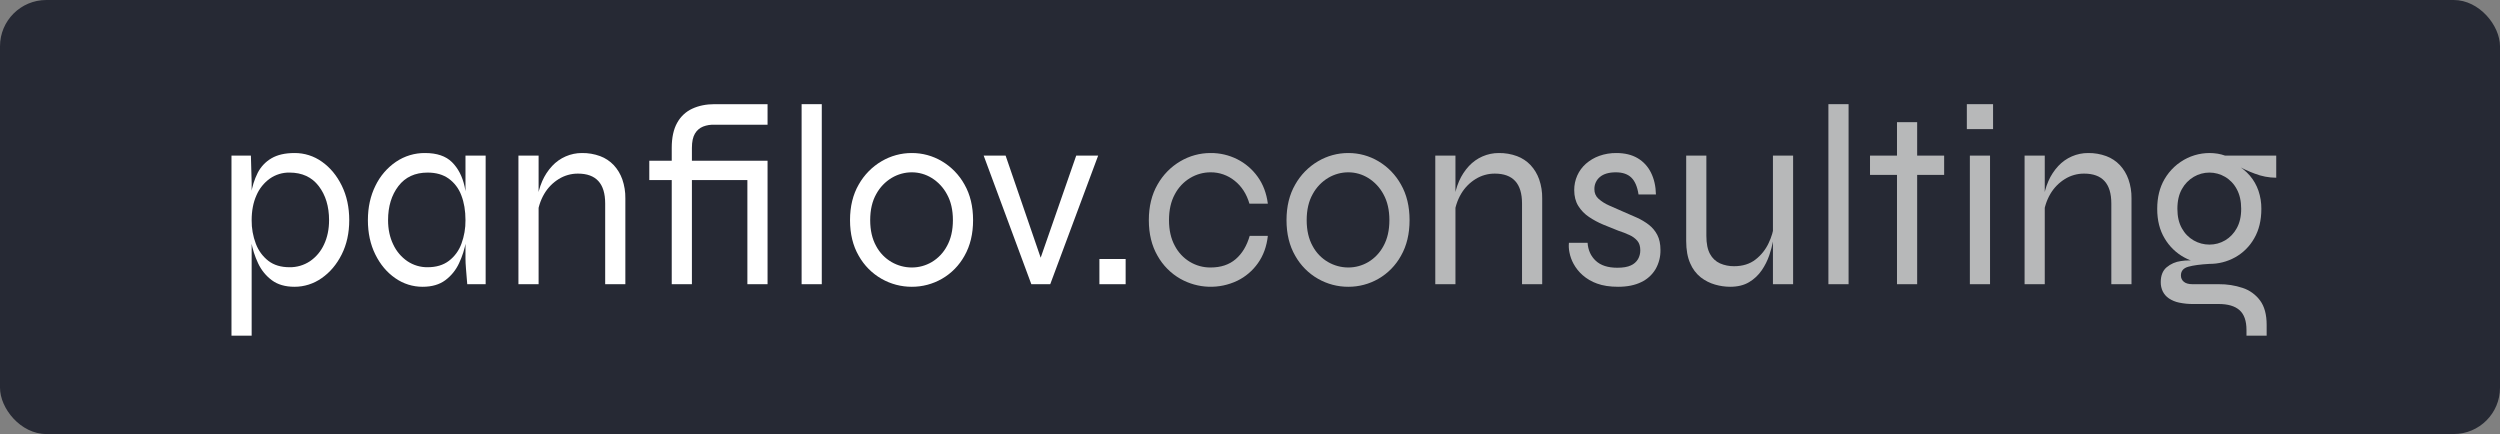 <?xml version="1.0" encoding="UTF-8"?> <svg xmlns="http://www.w3.org/2000/svg" width="432" height="75" viewBox="0 0 432 75" fill="none"><rect x="0" y="0" width="432" height="75" fill="#808080" stroke="none"/> <rect width="432" height="75" rx="8" fill="#262934"></rect> <path d="M40 26.888H43.355L43.486 31.555V57.999H40V26.888ZM50.893 49.555C49.295 49.555 47.988 49.177 46.972 48.421C45.952 47.662 45.135 46.653 44.597 45.488C44.031 44.29 43.628 43.019 43.399 41.71C43.176 40.501 43.06 39.274 43.05 38.044C43.043 36.541 43.152 35.04 43.377 33.555C43.561 32.269 43.951 31.023 44.532 29.866C45.07 28.813 45.895 27.942 46.906 27.355C47.937 26.748 49.266 26.444 50.893 26.444C52.592 26.43 54.253 26.958 55.643 27.955C57.066 28.962 58.206 30.34 59.063 32.088C59.92 33.837 60.348 35.822 60.349 38.044C60.349 40.266 59.913 42.244 59.042 43.977C58.17 45.71 57.016 47.073 55.578 48.066C54.202 49.039 52.567 49.558 50.893 49.555V49.555ZM50.022 46.177C51.282 46.2 52.519 45.836 53.573 45.133C54.623 44.414 55.46 43.414 55.992 42.244C56.572 41.014 56.863 39.614 56.863 38.044C56.863 35.673 56.267 33.711 55.077 32.155C53.885 30.599 52.2 29.821 50.022 29.821C48.81 29.801 47.622 30.166 46.623 30.866C45.609 31.595 44.81 32.594 44.314 33.755C43.762 34.985 43.486 36.414 43.486 38.044C43.469 39.434 43.713 40.814 44.205 42.11C44.641 43.281 45.388 44.304 46.362 45.066C47.32 45.807 48.54 46.177 50.022 46.177V46.177Z" fill="white"></path> <path d="M73.028 49.555C71.34 49.563 69.69 49.044 68.3 48.066C66.862 47.074 65.715 45.711 64.858 43.977C64.001 42.244 63.572 40.266 63.572 38.044C63.572 35.822 64.008 33.837 64.879 32.088C65.686 30.416 66.911 28.99 68.431 27.955C69.922 26.949 71.675 26.423 73.463 26.444C75.496 26.444 77.043 26.97 78.104 28.022C79.164 29.074 79.89 30.474 80.283 32.222C80.692 34.134 80.889 36.087 80.871 38.044C80.861 39.274 80.745 40.501 80.522 41.711C80.293 43.02 79.89 44.29 79.324 45.488C78.786 46.654 77.969 47.662 76.949 48.422C75.932 49.177 74.625 49.555 73.028 49.555ZM73.899 46.177C75.381 46.177 76.608 45.807 77.581 45.066C78.564 44.313 79.312 43.287 79.738 42.111C80.215 40.811 80.451 39.432 80.435 38.044C80.435 36.415 80.196 34.985 79.716 33.755C79.288 32.593 78.529 31.587 77.538 30.866C76.564 30.17 75.351 29.822 73.899 29.822C71.721 29.822 70.036 30.599 68.845 32.155C67.653 33.711 67.058 35.674 67.058 38.044C67.058 39.615 67.356 41.015 67.951 42.244C68.495 43.413 69.338 44.411 70.392 45.133C71.432 45.832 72.654 46.196 73.899 46.177V46.177ZM80.435 26.888H83.921V49.111H80.74C80.653 48.044 80.581 47.155 80.522 46.444C80.464 45.733 80.435 45.14 80.435 44.666V26.888Z" fill="white"></path> <path d="M89.585 26.889H93.071V49.111H89.585V26.889ZM100.566 26.444C101.635 26.428 102.697 26.609 103.703 26.978C104.593 27.307 105.398 27.839 106.056 28.533C106.712 29.242 107.216 30.082 107.538 31C107.9 32.049 108.077 33.155 108.061 34.267V49.111H104.575V35.155C104.575 33.437 104.183 32.148 103.398 31.289C102.614 30.43 101.438 30 99.869 30C98.702 29.993 97.555 30.316 96.557 30.933C95.531 31.565 94.671 32.442 94.052 33.489C93.378 34.632 92.969 35.916 92.853 37.244L92.81 34.667C92.934 33.5 93.235 32.361 93.703 31.289C94.121 30.33 94.696 29.451 95.403 28.689C96.067 27.975 96.869 27.408 97.757 27.022C98.645 26.636 99.601 26.439 100.566 26.444H100.566Z" fill="white"></path> <path d="M112.198 27.778H125.009V31.111H112.198V27.778ZM123.484 18H132.634V21.556H123.484C122.809 21.518 122.134 21.624 121.501 21.867C120.909 22.101 120.41 22.532 120.085 23.089C119.737 23.667 119.562 24.489 119.562 25.556H116.076C116.076 23.778 116.389 22.333 117.013 21.222C117.605 20.142 118.521 19.285 119.628 18.778C120.746 18.26 122.031 18 123.484 18H123.484ZM116.076 49.111V25.556H119.562V49.111H116.076ZM123.266 31.111V27.778H132.111V31.111H123.266ZM129.148 27.778H132.634V49.111H129.148V27.778Z" fill="white"></path> <path d="M138.518 18H142.003V49.111H138.518V18Z" fill="white"></path> <path d="M157.559 49.555C155.729 49.562 153.928 49.088 152.33 48.177C150.686 47.241 149.323 45.866 148.387 44.199C147.385 42.466 146.884 40.414 146.884 38.043C146.884 35.673 147.385 33.621 148.387 31.888C149.33 30.215 150.69 28.827 152.33 27.866C153.919 26.928 155.724 26.437 157.559 26.444C159.388 26.435 161.186 26.926 162.766 27.866C164.393 28.829 165.74 30.218 166.666 31.888C167.653 33.621 168.147 35.673 168.148 38.043C168.148 40.414 167.654 42.466 166.666 44.199C165.747 45.863 164.398 47.239 162.766 48.177C161.177 49.089 159.383 49.564 157.559 49.555ZM157.559 46.221C158.767 46.224 159.955 45.903 161.002 45.288C162.114 44.627 163.026 43.666 163.638 42.51C164.32 41.281 164.661 39.792 164.662 38.043C164.662 36.296 164.321 34.807 163.638 33.577C163.019 32.415 162.109 31.442 161.002 30.755C159.964 30.113 158.773 29.775 157.559 29.777C156.342 29.776 155.146 30.106 154.095 30.732C152.972 31.404 152.047 32.371 151.415 33.532C150.718 34.762 150.37 36.266 150.37 38.043C150.37 39.792 150.711 41.281 151.394 42.51C152.013 43.675 152.942 44.638 154.073 45.288C155.137 45.9 156.338 46.221 157.559 46.221V46.221Z" fill="white"></path> <path d="M180.349 46.044H179.303L185.97 26.889H189.761L181.482 49.111H178.214L169.979 26.889H173.769L180.349 46.044Z" fill="white"></path> <path d="M194.51 44.756V49.111H189.978V44.756H194.51Z" fill="white"></path> <path d="M219.084 40.755C218.881 42.592 218.307 44.17 217.363 45.488C216.447 46.783 215.225 47.823 213.812 48.511C212.261 49.251 210.56 49.607 208.849 49.549C207.137 49.491 205.464 49.021 203.964 48.177C202.32 47.241 200.957 45.866 200.021 44.199C199.019 42.466 198.518 40.414 198.518 38.044C198.518 35.674 199.019 33.622 200.021 31.888C200.964 30.215 202.324 28.828 203.964 27.866C205.553 26.928 207.357 26.437 209.193 26.444C210.786 26.429 212.36 26.794 213.79 27.511C215.188 28.213 216.399 29.25 217.32 30.533C218.263 31.837 218.852 33.392 219.084 35.199H215.904C215.409 33.511 214.552 32.185 213.333 31.222C212.154 30.273 210.694 29.764 209.193 29.777C207.952 29.775 206.733 30.113 205.664 30.755C204.54 31.428 203.62 32.405 203.006 33.577C202.337 34.807 202.003 36.296 202.003 38.044C202.003 39.763 202.338 41.237 203.006 42.466C203.599 43.611 204.491 44.568 205.582 45.23C206.674 45.893 207.923 46.236 209.193 46.222C210.965 46.222 212.41 45.74 213.529 44.777C214.647 43.815 215.453 42.474 215.947 40.755H219.084Z" fill="#B7B8B9"></path> <path d="M232.985 49.555C231.154 49.562 229.353 49.088 227.756 48.177C226.111 47.241 224.748 45.866 223.812 44.199C222.81 42.466 222.309 40.414 222.309 38.043C222.309 35.673 222.81 33.621 223.812 31.888C224.755 30.215 226.116 28.827 227.756 27.866C229.345 26.928 231.149 26.437 232.985 26.444C234.814 26.435 236.611 26.926 238.192 27.866C239.819 28.829 241.165 30.218 242.091 31.888C243.079 33.621 243.573 35.673 243.573 38.043C243.573 40.414 243.079 42.466 242.091 44.199C241.172 45.863 239.823 47.239 238.192 48.177C236.603 49.089 234.808 49.564 232.985 49.555V49.555ZM232.985 46.221C234.193 46.224 235.38 45.903 236.427 45.288C237.539 44.627 238.451 43.666 239.063 42.51C239.745 41.281 240.087 39.792 240.087 38.043C240.087 36.296 239.746 34.807 239.063 33.577C238.444 32.415 237.534 31.442 236.427 30.755C235.389 30.113 234.198 29.775 232.985 29.777C231.767 29.776 230.572 30.106 229.521 30.732C228.398 31.404 227.472 32.371 226.841 33.532C226.144 34.762 225.795 36.266 225.795 38.043C225.795 39.792 226.136 41.281 226.819 42.51C227.438 43.675 228.367 44.638 229.499 45.288C230.563 45.9 231.763 46.221 232.985 46.221V46.221Z" fill="#B7B8B9"></path> <path d="M248.017 26.889H251.502V49.111H248.017V26.889ZM258.997 26.444C260.066 26.428 261.129 26.609 262.134 26.978C263.024 27.307 263.829 27.839 264.487 28.533C265.143 29.242 265.647 30.082 265.969 31C266.332 32.049 266.509 33.155 266.492 34.267V49.111H263.006V35.155C263.006 33.437 262.614 32.148 261.829 31.289C261.045 30.43 259.869 30 258.3 30C257.133 29.993 255.987 30.316 254.988 30.933C253.962 31.565 253.102 32.442 252.483 33.489C251.809 34.632 251.4 35.916 251.285 37.244L251.241 34.667C251.365 33.5 251.667 32.361 252.134 31.289C252.553 30.33 253.127 29.451 253.834 28.689C254.499 27.975 255.3 27.408 256.188 27.022C257.076 26.636 258.032 26.439 258.997 26.444V26.444Z" fill="#B7B8B9"></path> <path d="M271.111 41.955H274.335C274.423 43.23 274.895 44.267 275.752 45.066C276.608 45.866 277.85 46.266 279.477 46.266C280.464 46.266 281.241 46.133 281.808 45.866C282.324 45.645 282.758 45.264 283.05 44.777C283.313 44.311 283.449 43.782 283.442 43.244C283.442 42.563 283.275 42.022 282.941 41.622C282.568 41.192 282.107 40.851 281.59 40.622C280.96 40.33 280.312 40.078 279.651 39.866C278.809 39.541 277.944 39.192 277.059 38.822C276.19 38.461 275.358 38.015 274.575 37.488C273.83 36.995 273.198 36.343 272.723 35.577C272.258 34.822 272.026 33.911 272.026 32.844C272.021 31.978 272.2 31.122 272.549 30.333C272.898 29.548 273.411 28.85 274.052 28.288C274.733 27.695 275.516 27.235 276.362 26.933C277.307 26.597 278.302 26.432 279.303 26.444C280.755 26.444 281.982 26.74 282.985 27.333C283.981 27.919 284.784 28.793 285.294 29.844C285.831 30.926 286.115 32.178 286.144 33.599H283.137C282.934 32.266 282.52 31.296 281.895 30.689C281.27 30.081 280.377 29.778 279.216 29.777C278.024 29.777 277.109 30.044 276.471 30.577C276.159 30.832 275.91 31.158 275.744 31.528C275.577 31.899 275.498 32.303 275.512 32.711C275.505 33.017 275.564 33.32 275.684 33.601C275.805 33.881 275.984 34.131 276.209 34.333C276.749 34.812 277.359 35.202 278.017 35.488C278.758 35.829 279.55 36.178 280.392 36.533C281.234 36.889 282.048 37.244 282.832 37.599C283.574 37.93 284.276 38.348 284.924 38.844C285.53 39.314 286.028 39.913 286.384 40.599C286.746 41.296 286.928 42.163 286.928 43.2C286.95 44.362 286.655 45.508 286.079 46.511C285.489 47.495 284.624 48.277 283.595 48.755C282.505 49.288 281.176 49.555 279.608 49.555C278.184 49.555 276.971 49.37 275.969 49C275.05 48.678 274.2 48.181 273.464 47.533C272.842 46.985 272.319 46.331 271.917 45.599C271.574 44.976 271.331 44.301 271.198 43.599C271.087 43.059 271.057 42.505 271.111 41.955Z" fill="#B7B8B9"></path> <path d="M306.581 38.755L306.625 40C306.595 40.355 306.516 40.904 306.385 41.644C306.229 42.482 306.01 43.307 305.732 44.111C305.416 45.035 304.976 45.91 304.424 46.711C303.852 47.546 303.109 48.243 302.246 48.755C301.359 49.289 300.263 49.555 298.956 49.555C298.079 49.55 297.207 49.423 296.363 49.178C295.473 48.924 294.638 48.502 293.901 47.933C293.1 47.297 292.471 46.463 292.071 45.511C291.606 44.474 291.374 43.185 291.374 41.644V26.889H294.86V40.755C294.86 42.089 295.071 43.133 295.492 43.889C295.874 44.608 296.479 45.179 297.213 45.511C297.984 45.846 298.815 46.013 299.653 46C301.134 46 302.369 45.615 303.357 44.844C304.326 44.097 305.104 43.121 305.623 42C306.115 40.979 306.439 39.883 306.581 38.755V38.755ZM309.849 49.111H306.363V26.889H309.849V49.111Z" fill="#B7B8B9"></path> <path d="M315.948 18H319.434V49.111H315.948V18Z" fill="#B7B8B9"></path> <path d="M323.138 26.889H335.948V30.222H323.138V26.889ZM327.8 21.111H331.286V49.111H327.8V21.111Z" fill="#B7B8B9"></path> <path d="M344.401 18V22.311H339.87V18H344.401ZM340.393 26.889H343.878V49.111H340.393V26.889Z" fill="#B7B8B9"></path> <path d="M349.848 26.889H353.334V49.111H349.848V26.889ZM360.829 26.444C361.897 26.428 362.96 26.609 363.966 26.978C364.856 27.307 365.661 27.839 366.319 28.533C366.974 29.242 367.479 30.082 367.8 31C368.163 32.049 368.34 33.155 368.323 34.267V49.111H364.837V35.155C364.837 33.437 364.445 32.148 363.661 31.289C362.877 30.43 361.7 30 360.132 30C358.964 29.993 357.818 30.316 356.82 30.933C355.794 31.565 354.934 32.442 354.314 33.489C353.641 34.632 353.231 35.916 353.116 37.244L353.073 34.667C353.197 33.5 353.498 32.361 353.966 31.289C354.384 30.33 354.959 29.451 355.665 28.689C356.33 27.975 357.131 27.408 358.019 27.022C358.907 26.636 359.863 26.439 360.829 26.444V26.444Z" fill="#B7B8B9"></path> <path d="M381.786 45.599C380.257 45.602 378.751 45.212 377.407 44.466C376.021 43.704 374.862 42.576 374.052 41.199C373.195 39.777 372.766 38.073 372.767 36.088C372.767 34.103 373.188 32.392 374.03 30.954C374.953 29.37 376.32 28.105 377.955 27.32C379.59 26.536 381.418 26.269 383.203 26.555C383.64 26.626 384.07 26.737 384.488 26.888H393.333V30.71C392.06 30.706 390.797 30.465 389.608 29.999C388.519 29.594 387.463 29.103 386.449 28.532L386.274 28.355C387.221 28.861 388.07 29.539 388.78 30.355C389.43 31.119 389.932 32.001 390.261 32.955C390.603 33.962 390.772 35.022 390.763 36.088C390.763 38.073 390.349 39.777 389.521 41.199C388.739 42.575 387.601 43.706 386.231 44.466C384.867 45.221 383.338 45.611 381.786 45.599V45.599ZM388.192 57.999V57.021C388.192 55.45 387.792 54.31 386.993 53.599C386.194 52.888 384.996 52.532 383.399 52.532H379.041C378.2 52.544 377.36 52.462 376.536 52.288C375.907 52.16 375.308 51.911 374.771 51.554C374.327 51.253 373.967 50.839 373.725 50.355C373.487 49.856 373.368 49.308 373.377 48.754C373.377 47.629 373.711 46.777 374.379 46.199C375.089 45.603 375.95 45.225 376.863 45.11C377.801 44.962 378.756 44.962 379.695 45.11L381.786 45.599C380.218 45.688 379.005 45.851 378.148 46.088C377.291 46.325 376.862 46.829 376.863 47.599C376.858 47.808 376.9 48.015 376.987 48.204C377.074 48.393 377.203 48.558 377.364 48.688C377.697 48.97 378.198 49.11 378.867 49.11H383.399C384.804 49.093 386.202 49.311 387.538 49.754C388.736 50.147 389.786 50.908 390.545 51.932C391.3 52.955 391.677 54.355 391.678 56.132V57.999L388.192 57.999ZM381.786 42.266C382.745 42.274 383.688 42.018 384.516 41.525C385.345 41.032 386.027 40.321 386.492 39.466C387.015 38.548 387.277 37.422 387.277 36.088C387.277 34.754 387.022 33.621 386.514 32.688C386.047 31.798 385.345 31.059 384.488 30.555C383.666 30.074 382.734 29.821 381.786 29.821C380.839 29.821 379.907 30.074 379.085 30.555C378.228 31.058 377.521 31.787 377.037 32.666C376.514 33.584 376.252 34.725 376.253 36.088C376.253 37.421 376.514 38.547 377.037 39.466C377.517 40.342 378.226 41.065 379.085 41.554C379.911 42.024 380.841 42.269 381.786 42.266V42.266Z" fill="#B7B8B9"></path> </svg> 